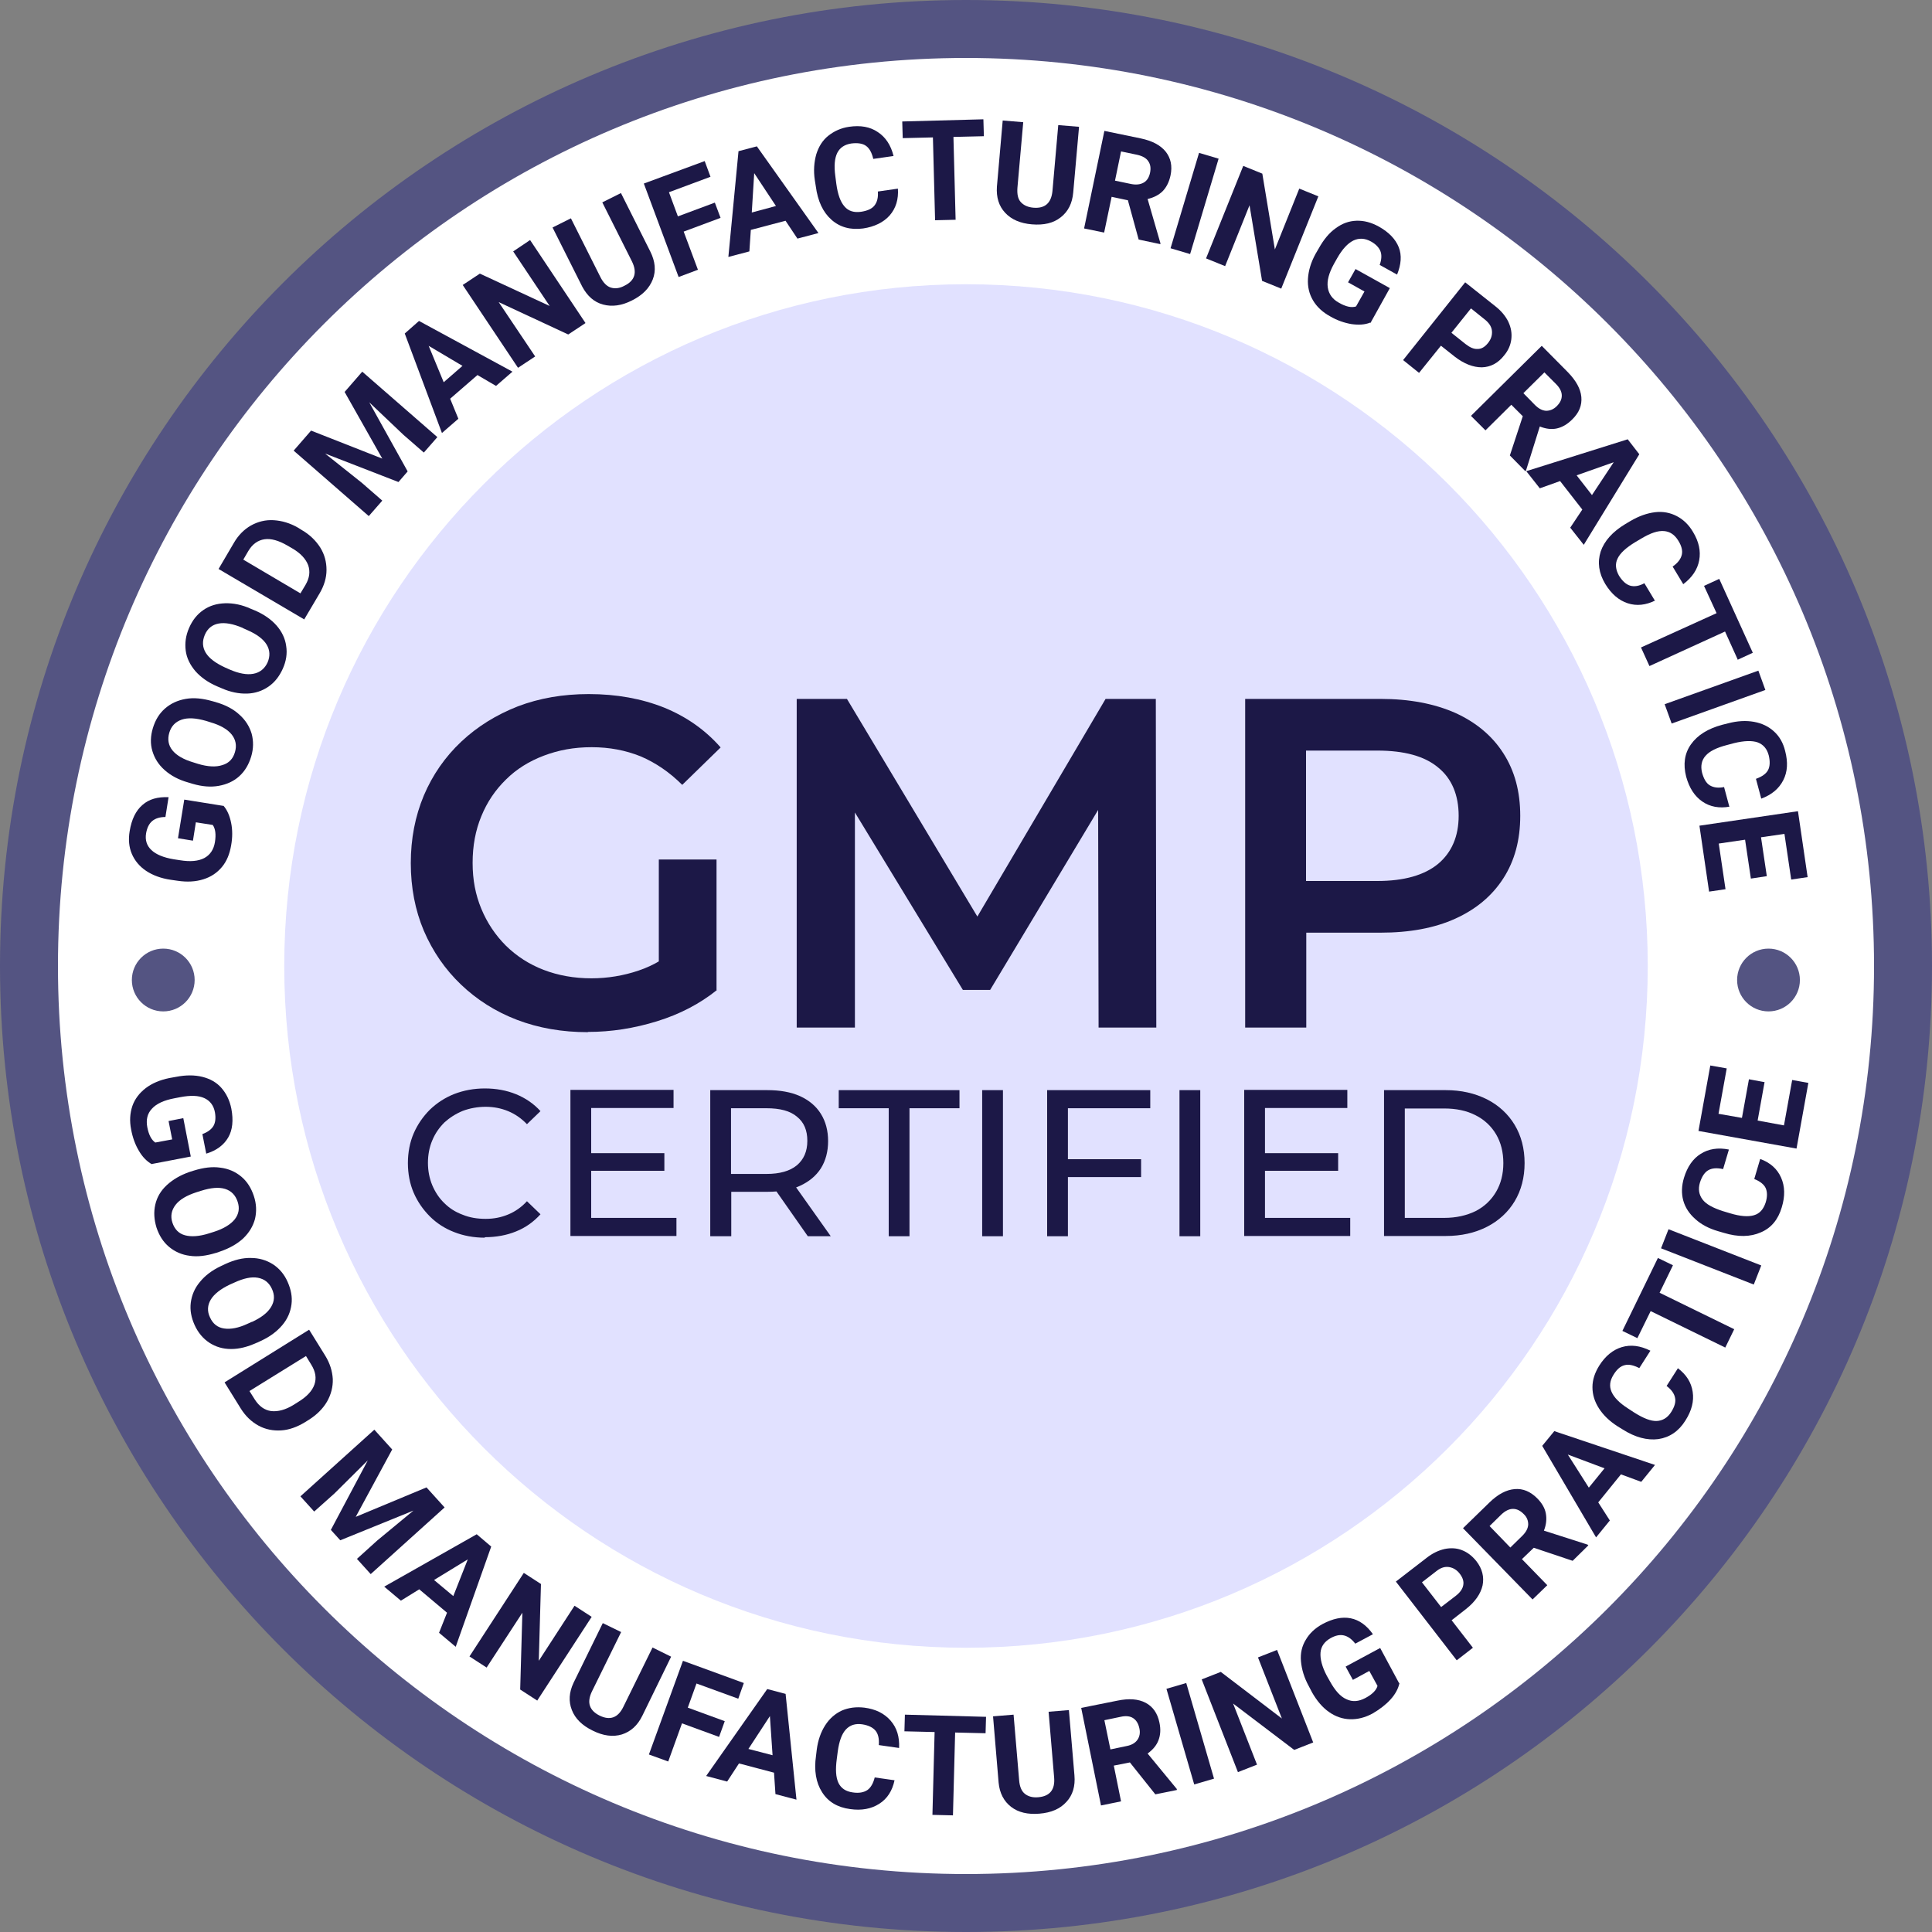 <svg width="120" height="120" viewBox="0 0 120 120" fill="none" xmlns="http://www.w3.org/2000/svg">
<rect x="0" y="0" width="120" height="120" fill="#808080" stroke="none"/>
<g clip-path="url(#clip0_4750_1653)">
<path d="M60 120C93.137 120 120 93.137 120 60C120 26.863 93.137 0 60 0C26.863 0 0 26.863 0 60C0 93.137 26.863 120 60 120Z" fill="#545482"/>
<path d="M60 116.4C91.149 116.4 116.4 91.149 116.4 60C116.4 28.851 91.149 3.6 60 3.6C28.851 3.6 3.6 28.851 3.6 60C3.6 91.149 28.851 116.4 60 116.4Z" fill="white"/>
<path d="M109.845 62.82C110.922 62.82 111.795 61.947 111.795 60.87C111.795 59.793 110.922 58.92 109.845 58.92C108.768 58.92 107.895 59.793 107.895 60.87C107.895 61.947 108.768 62.82 109.845 62.82Z" fill="#545482"/>
<path d="M10.14 62.82C11.217 62.82 12.09 61.947 12.09 60.87C12.09 59.793 11.217 58.92 10.14 58.92C9.063 58.92 8.19 59.793 8.19 60.87C8.19 61.947 9.063 62.82 10.14 62.82Z" fill="#545482"/>
<path d="M60 102.345C83.386 102.345 102.345 83.386 102.345 60C102.345 36.614 83.386 17.655 60 17.655C36.614 17.655 17.655 36.614 17.655 60C17.655 83.386 36.614 102.345 60 102.345Z" fill="#E1E1FF"/>
<path d="M13.875 50.04C14.115 50.31 14.265 50.67 14.355 51.105C14.445 51.54 14.445 52.02 14.355 52.515C14.265 53.04 14.085 53.49 13.785 53.85C13.485 54.21 13.11 54.465 12.63 54.615C12.15 54.765 11.625 54.795 11.025 54.705L10.605 54.645C9.99 54.555 9.48 54.36 9.075 54.09C8.67 53.82 8.37 53.46 8.19 53.04C8.01 52.62 7.965 52.14 8.055 51.615C8.175 50.895 8.43 50.355 8.85 49.995C9.255 49.635 9.795 49.485 10.47 49.515L10.275 50.745C9.915 50.745 9.645 50.835 9.45 51C9.255 51.165 9.135 51.42 9.075 51.75C9 52.185 9.12 52.53 9.405 52.8C9.69 53.07 10.155 53.265 10.785 53.37L11.175 53.43C11.82 53.535 12.315 53.49 12.69 53.295C13.05 53.1 13.275 52.77 13.35 52.305C13.425 51.825 13.38 51.48 13.215 51.24L12.165 51.075L11.985 52.215L11.055 52.065L11.445 49.665L13.875 50.055V50.04Z" fill="#1C1847"/>
<path d="M13.425 43.62C14.01 43.785 14.49 44.04 14.865 44.385C15.24 44.715 15.495 45.12 15.63 45.57C15.75 46.02 15.75 46.5 15.6 46.995C15.45 47.49 15.21 47.895 14.865 48.21C14.52 48.525 14.085 48.72 13.59 48.81C13.095 48.9 12.555 48.855 11.985 48.69L11.685 48.6C11.1 48.435 10.62 48.18 10.23 47.835C9.84 47.49 9.6 47.1 9.465 46.65C9.33 46.2 9.345 45.72 9.495 45.225C9.645 44.73 9.885 44.325 10.245 44.01C10.605 43.695 11.025 43.5 11.535 43.41C12.045 43.32 12.585 43.38 13.17 43.545L13.44 43.62H13.425ZM12.795 44.775C12.165 44.595 11.67 44.565 11.28 44.7C10.89 44.835 10.635 45.105 10.515 45.51C10.395 45.915 10.455 46.29 10.71 46.605C10.965 46.92 11.4 47.175 12.015 47.355L12.3 47.445C12.9 47.625 13.41 47.655 13.815 47.52C14.22 47.4 14.475 47.13 14.595 46.71C14.715 46.305 14.64 45.93 14.385 45.615C14.13 45.3 13.695 45.045 13.08 44.865L12.795 44.775Z" fill="#1C1847"/>
<path d="M15.84 37.92C16.395 38.16 16.845 38.475 17.175 38.85C17.505 39.225 17.715 39.66 17.775 40.125C17.85 40.59 17.775 41.07 17.565 41.535C17.355 42 17.07 42.375 16.68 42.645C16.29 42.915 15.84 43.065 15.345 43.08C14.85 43.095 14.31 42.99 13.77 42.75L13.485 42.63C12.93 42.39 12.48 42.075 12.135 41.685C11.805 41.295 11.595 40.875 11.535 40.41C11.475 39.945 11.535 39.48 11.745 39C11.955 38.52 12.24 38.16 12.63 37.89C13.02 37.62 13.47 37.485 13.98 37.47C14.49 37.455 15.03 37.56 15.585 37.815L15.84 37.92ZM15.075 39C14.475 38.745 13.98 38.655 13.575 38.73C13.17 38.805 12.885 39.045 12.72 39.435C12.555 39.825 12.57 40.2 12.78 40.545C12.99 40.89 13.395 41.19 13.98 41.46L14.25 41.58C14.835 41.835 15.33 41.925 15.735 41.85C16.14 41.775 16.44 41.535 16.62 41.145C16.785 40.755 16.77 40.38 16.56 40.035C16.35 39.69 15.945 39.39 15.36 39.135L15.09 39.015L15.075 39Z" fill="#1C1847"/>
<path d="M18.9 38.475L13.575 35.34L14.535 33.705C14.805 33.24 15.165 32.88 15.585 32.64C16.02 32.4 16.485 32.28 16.995 32.31C17.505 32.34 18.015 32.49 18.51 32.775L18.75 32.925C19.245 33.21 19.62 33.585 19.89 34.005C20.16 34.44 20.28 34.905 20.28 35.4C20.28 35.895 20.13 36.375 19.86 36.84L18.885 38.49L18.9 38.475ZM15.105 34.755L18.66 36.855L18.975 36.33C19.23 35.895 19.275 35.49 19.14 35.1C18.99 34.71 18.66 34.35 18.135 34.05L17.85 33.885C17.31 33.57 16.83 33.435 16.425 33.495C16.02 33.555 15.675 33.795 15.42 34.23L15.105 34.77V34.755Z" fill="#1C1847"/>
<path d="M19.32 26.745L23.745 28.485L21.405 24.345L22.5 23.085L27.165 27.15L26.325 28.11L25.05 27L22.935 24.99L25.32 29.28L24.75 29.94L20.19 28.17L22.47 29.985L23.745 31.095L22.905 32.055L18.24 27.99L19.335 26.73L19.32 26.745Z" fill="#1C1847"/>
<path d="M29.655 23.295L27.96 24.765L28.47 26.01L27.45 26.895L25.14 20.715L26.025 19.935L31.83 23.085L30.81 23.97L29.655 23.295ZM27.555 23.745L28.725 22.725L26.625 21.48L27.555 23.73V23.745Z" fill="#1C1847"/>
<path d="M36.36 20.07L35.295 20.775L30.975 18.765L33.24 22.14L32.175 22.845L28.74 17.7L29.805 16.995L34.14 19.005L31.875 15.615L32.925 14.91L36.36 20.055V20.07Z" fill="#1C1847"/>
<path d="M38.565 11.985L40.395 15.63C40.695 16.23 40.755 16.815 40.545 17.355C40.335 17.895 39.915 18.33 39.255 18.66C38.61 18.99 38.01 19.065 37.455 18.915C36.9 18.765 36.48 18.39 36.165 17.805L34.32 14.13L35.46 13.56L37.29 17.205C37.47 17.565 37.695 17.79 37.95 17.865C38.205 17.94 38.49 17.91 38.79 17.745C39.435 17.43 39.585 16.92 39.255 16.245L37.41 12.57L38.55 12L38.565 11.985Z" fill="#1C1847"/>
<path d="M44.76 13.53L42.465 14.385L43.35 16.755L42.15 17.205L39.99 11.4L43.77 10.005L44.13 10.98L41.55 11.94L42.105 13.44L44.4 12.585L44.76 13.545V13.53Z" fill="#1C1847"/>
<path d="M48.795 13.71L46.635 14.28L46.545 15.615L45.24 15.96L45.87 9.39L47.01 9.09L50.835 14.475L49.53 14.82L48.78 13.695L48.795 13.71ZM46.695 13.2L48.195 12.795L46.845 10.755L46.695 13.185V13.2Z" fill="#1C1847"/>
<path d="M55.77 11.715C55.815 12.375 55.65 12.93 55.26 13.38C54.87 13.815 54.315 14.085 53.61 14.19C52.83 14.295 52.17 14.115 51.645 13.65C51.12 13.185 50.79 12.495 50.67 11.565L50.61 11.19C50.52 10.605 50.565 10.065 50.7 9.585C50.85 9.105 51.09 8.715 51.45 8.43C51.81 8.145 52.23 7.95 52.74 7.875C53.445 7.77 54.045 7.875 54.525 8.205C55.005 8.52 55.335 9.015 55.5 9.69L54.24 9.87C54.15 9.48 54 9.21 53.79 9.06C53.58 8.91 53.28 8.865 52.89 8.91C52.47 8.97 52.17 9.165 52.005 9.495C51.84 9.825 51.795 10.305 51.885 10.95L51.945 11.415C52.035 12.075 52.2 12.54 52.455 12.825C52.695 13.11 53.04 13.215 53.475 13.155C53.865 13.095 54.15 12.975 54.315 12.765C54.48 12.555 54.555 12.27 54.525 11.895L55.785 11.715H55.77Z" fill="#1C1847"/>
<path d="M61.11 8.46L59.22 8.505L59.355 13.65L58.08 13.68L57.945 8.535L56.07 8.58L56.04 7.545L61.08 7.41L61.11 8.445V8.46Z" fill="#1C1847"/>
<path d="M67.02 7.89L66.66 11.955C66.6 12.63 66.345 13.14 65.88 13.5C65.43 13.86 64.83 13.995 64.095 13.935C63.375 13.875 62.82 13.635 62.43 13.215C62.04 12.795 61.875 12.255 61.92 11.595L62.28 7.485L63.555 7.59L63.195 11.655C63.165 12.06 63.225 12.36 63.405 12.555C63.585 12.75 63.84 12.87 64.185 12.9C64.905 12.96 65.295 12.615 65.37 11.865L65.73 7.77L67.005 7.875L67.02 7.89Z" fill="#1C1847"/>
<path d="M70.035 12.435L69.045 12.225L68.58 14.445L67.335 14.19L68.595 8.13L70.845 8.595C71.565 8.745 72.075 9.015 72.405 9.42C72.72 9.825 72.825 10.305 72.705 10.89C72.615 11.31 72.45 11.625 72.225 11.865C71.985 12.105 71.67 12.27 71.28 12.36L72.075 15.105V15.165L70.725 14.88L70.05 12.42L70.035 12.435ZM69.255 11.22L70.26 11.43C70.575 11.49 70.83 11.46 71.04 11.34C71.25 11.22 71.37 11.01 71.43 10.74C71.49 10.455 71.46 10.215 71.325 10.02C71.205 9.825 70.965 9.69 70.635 9.615L69.63 9.405L69.255 11.22Z" fill="#1C1847"/>
<path d="M73.92 15.78L72.705 15.42L74.475 9.495L75.69 9.855L73.92 15.78Z" fill="#1C1847"/>
<path d="M79.575 17.925L78.39 17.445L77.61 12.75L76.095 16.53L74.91 16.05L77.22 10.305L78.405 10.785L79.185 15.495L80.7 11.715L81.885 12.195L79.575 17.94V17.925Z" fill="#1C1847"/>
<path d="M85.095 20.04C84.765 20.175 84.375 20.19 83.94 20.13C83.505 20.055 83.055 19.905 82.62 19.65C82.155 19.395 81.795 19.065 81.555 18.66C81.315 18.255 81.21 17.805 81.24 17.31C81.27 16.815 81.42 16.305 81.705 15.78L81.915 15.42C82.215 14.88 82.56 14.46 82.965 14.175C83.37 13.875 83.79 13.725 84.255 13.71C84.72 13.695 85.17 13.815 85.635 14.07C86.28 14.43 86.685 14.865 86.88 15.36C87.075 15.855 87.03 16.425 86.775 17.055L85.695 16.455C85.815 16.125 85.83 15.825 85.74 15.6C85.65 15.375 85.455 15.165 85.155 15C84.78 14.79 84.405 14.775 84.06 14.94C83.7 15.12 83.37 15.48 83.055 16.035L82.86 16.38C82.545 16.95 82.41 17.43 82.47 17.85C82.53 18.255 82.755 18.585 83.175 18.81C83.595 19.05 83.94 19.125 84.225 19.035L84.75 18.105L83.73 17.535L84.195 16.71L86.325 17.895L85.125 20.055L85.095 20.04Z" fill="#1C1847"/>
<path d="M89.505 21.465L88.14 23.16L87.15 22.365L91.005 17.535L92.895 19.035C93.255 19.32 93.525 19.65 93.69 19.995C93.855 20.355 93.915 20.7 93.87 21.075C93.825 21.435 93.675 21.78 93.42 22.08C93.045 22.56 92.58 22.8 92.04 22.815C91.5 22.815 90.945 22.605 90.36 22.155L89.49 21.465H89.505ZM90.15 20.67L91.035 21.375C91.305 21.585 91.545 21.69 91.785 21.675C92.025 21.675 92.235 21.54 92.415 21.315C92.61 21.075 92.685 20.835 92.67 20.58C92.655 20.325 92.52 20.1 92.28 19.89L91.365 19.155L90.15 20.67Z" fill="#1C1847"/>
<path d="M94.59 25.86L93.87 25.14L92.265 26.73L91.365 25.83L95.76 21.48L97.38 23.115C97.89 23.64 98.175 24.15 98.22 24.66C98.265 25.17 98.085 25.635 97.65 26.055C97.35 26.355 97.035 26.535 96.705 26.61C96.375 26.685 96.015 26.64 95.64 26.49L94.785 29.22L94.74 29.265L93.78 28.29L94.575 25.875L94.59 25.86ZM94.62 24.42L95.34 25.155C95.565 25.38 95.79 25.5 96.03 25.515C96.27 25.515 96.495 25.425 96.69 25.23C96.9 25.02 97.005 24.81 97.005 24.57C97.005 24.33 96.885 24.09 96.645 23.85L95.925 23.13L94.605 24.435L94.62 24.42Z" fill="#1C1847"/>
<path d="M98.28 31.65L96.9 29.88L95.64 30.33L94.8 29.265L101.1 27.285L101.82 28.215L98.37 33.84L97.53 32.775L98.28 31.65ZM97.935 29.535L98.88 30.75L100.23 28.71L97.935 29.52V29.535Z" fill="#1C1847"/>
<path d="M102.825 37.29C102.225 37.59 101.655 37.65 101.1 37.47C100.545 37.29 100.08 36.885 99.705 36.27C99.3 35.595 99.21 34.92 99.42 34.26C99.645 33.6 100.155 33.03 100.95 32.55L101.28 32.355C101.79 32.055 102.3 31.875 102.795 31.815C103.29 31.755 103.74 31.845 104.145 32.055C104.55 32.265 104.895 32.595 105.15 33.03C105.525 33.645 105.645 34.23 105.54 34.8C105.435 35.37 105.105 35.865 104.55 36.285L103.89 35.19C104.22 34.965 104.4 34.71 104.46 34.455C104.52 34.2 104.445 33.9 104.235 33.57C104.01 33.21 103.725 33.015 103.35 32.985C102.975 32.955 102.525 33.105 101.97 33.435L101.565 33.675C100.995 34.02 100.62 34.365 100.47 34.695C100.305 35.025 100.35 35.385 100.56 35.76C100.77 36.09 100.995 36.3 101.25 36.375C101.505 36.45 101.805 36.405 102.135 36.225L102.795 37.32L102.825 37.29Z" fill="#1C1847"/>
<path d="M107.925 40.95L107.145 39.225L102.45 41.37L101.925 40.215L106.62 38.085L105.84 36.39L106.785 35.955L108.87 40.545L107.925 40.98V40.95Z" fill="#1C1847"/>
<path d="M103.83 44.94L103.395 43.74L109.215 41.655L109.65 42.855L103.83 44.94Z" fill="#1C1847"/>
<path d="M107.445 50.1C106.785 50.22 106.215 50.115 105.735 49.785C105.255 49.455 104.925 48.945 104.73 48.24C104.535 47.475 104.625 46.8 105.03 46.23C105.435 45.66 106.08 45.255 106.98 45.015L107.34 44.925C107.91 44.775 108.45 44.745 108.945 44.835C109.44 44.925 109.845 45.12 110.19 45.435C110.535 45.75 110.76 46.155 110.88 46.65C111.06 47.34 111.03 47.94 110.76 48.465C110.49 48.99 110.04 49.365 109.395 49.605L109.065 48.375C109.44 48.24 109.695 48.06 109.815 47.835C109.935 47.61 109.95 47.295 109.86 46.92C109.755 46.515 109.53 46.245 109.17 46.11C108.825 45.99 108.33 46.005 107.715 46.155L107.265 46.275C106.62 46.44 106.17 46.665 105.93 46.95C105.69 47.22 105.615 47.58 105.72 48C105.825 48.375 105.975 48.645 106.2 48.78C106.425 48.915 106.725 48.96 107.085 48.885L107.415 50.115L107.445 50.1Z" fill="#1C1847"/>
<path d="M108.75 54.57L108.39 52.155L106.755 52.395L107.175 55.23L106.155 55.38L105.555 51.285L111.675 50.385L112.275 54.48L111.255 54.63L110.835 51.795L109.38 52.005L109.74 54.42L108.75 54.57Z" fill="#1C1847"/>
<path d="M9.435 72.315C9.12 72.135 8.85 71.865 8.625 71.475C8.4 71.1 8.235 70.65 8.145 70.155C8.04 69.63 8.07 69.15 8.22 68.7C8.37 68.265 8.655 67.89 9.045 67.59C9.435 67.29 9.93 67.08 10.515 66.96L10.935 66.885C11.535 66.765 12.09 66.765 12.57 66.885C13.05 67.005 13.455 67.23 13.755 67.575C14.055 67.92 14.265 68.34 14.37 68.865C14.505 69.585 14.445 70.185 14.175 70.65C13.905 71.115 13.455 71.46 12.81 71.655L12.57 70.44C12.9 70.32 13.14 70.14 13.26 69.93C13.38 69.72 13.41 69.435 13.35 69.09C13.275 68.67 13.05 68.37 12.69 68.205C12.33 68.04 11.835 68.025 11.205 68.145L10.815 68.22C10.185 68.34 9.72 68.55 9.435 68.865C9.15 69.165 9.06 69.555 9.15 70.02C9.24 70.485 9.405 70.8 9.645 70.965L10.695 70.77L10.47 69.63L11.385 69.45L11.85 71.835L9.42 72.3L9.435 72.315Z" fill="#1C1847"/>
<path d="M13.41 77.82C12.825 78 12.285 78.075 11.79 78C11.295 77.94 10.86 77.745 10.5 77.445C10.14 77.145 9.885 76.74 9.72 76.245C9.57 75.75 9.54 75.285 9.645 74.82C9.75 74.355 9.99 73.95 10.365 73.605C10.74 73.26 11.205 72.99 11.76 72.795L12.045 72.705C12.63 72.525 13.17 72.45 13.68 72.525C14.19 72.585 14.625 72.78 14.985 73.08C15.345 73.38 15.6 73.785 15.765 74.28C15.93 74.775 15.945 75.24 15.84 75.705C15.72 76.155 15.48 76.56 15.105 76.92C14.73 77.265 14.25 77.535 13.68 77.73L13.425 77.82H13.41ZM13.275 76.515C13.89 76.32 14.325 76.05 14.58 75.735C14.835 75.405 14.895 75.045 14.76 74.64C14.625 74.235 14.37 73.965 13.98 73.845C13.59 73.725 13.095 73.77 12.48 73.965L12.195 74.055C11.595 74.25 11.16 74.505 10.905 74.835C10.65 75.165 10.575 75.54 10.71 75.945C10.845 76.35 11.1 76.62 11.49 76.725C11.88 76.83 12.375 76.8 12.99 76.605L13.275 76.515Z" fill="#1C1847"/>
<path d="M15.945 83.4C15.39 83.655 14.865 83.79 14.355 83.79C13.845 83.79 13.395 83.655 13.005 83.4C12.615 83.145 12.3 82.77 12.09 82.305C11.88 81.84 11.79 81.375 11.85 80.91C11.91 80.445 12.09 80.01 12.42 79.62C12.735 79.23 13.17 78.9 13.71 78.645L13.995 78.51C14.55 78.255 15.075 78.12 15.585 78.135C16.095 78.135 16.545 78.27 16.95 78.525C17.34 78.78 17.655 79.14 17.865 79.62C18.075 80.1 18.165 80.55 18.105 81.015C18.045 81.48 17.865 81.915 17.535 82.305C17.205 82.695 16.77 83.025 16.215 83.28L15.96 83.4H15.945ZM15.645 82.11C16.23 81.84 16.635 81.525 16.845 81.165C17.055 80.805 17.07 80.445 16.89 80.055C16.71 79.665 16.425 79.44 16.02 79.365C15.615 79.29 15.135 79.395 14.55 79.665L14.28 79.785C13.71 80.055 13.305 80.37 13.095 80.715C12.885 81.06 12.855 81.45 13.05 81.84C13.23 82.23 13.515 82.455 13.92 82.515C14.325 82.575 14.82 82.485 15.39 82.215L15.66 82.095L15.645 82.11Z" fill="#1C1847"/>
<path d="M13.95 85.86L19.2 82.59L20.205 84.21C20.49 84.675 20.64 85.155 20.67 85.65C20.685 86.145 20.565 86.61 20.31 87.06C20.055 87.495 19.68 87.87 19.185 88.185L18.945 88.335C18.45 88.635 17.955 88.815 17.46 88.845C16.965 88.875 16.485 88.785 16.05 88.545C15.615 88.305 15.255 87.96 14.97 87.51L13.965 85.89L13.95 85.86ZM19.005 84.225L15.495 86.4L15.825 86.925C16.095 87.345 16.425 87.585 16.845 87.645C17.265 87.69 17.73 87.57 18.24 87.255L18.525 87.075C19.065 86.745 19.395 86.385 19.53 85.995C19.665 85.605 19.605 85.2 19.335 84.765L19.005 84.225Z" fill="#1C1847"/>
<path d="M24.36 90.03L22.095 94.215L26.49 92.385L27.615 93.63L23.025 97.77L22.17 96.825L23.43 95.685L25.68 93.825L21.135 95.67L20.55 95.025L22.845 90.705L20.775 92.76L19.515 93.885L18.66 92.94L23.25 88.8L24.36 90.03Z" fill="#1C1847"/>
<path d="M27.75 100.155L26.04 98.715L24.9 99.42L23.865 98.55L29.61 95.295L30.51 96.06L28.305 102.285L27.27 101.415L27.765 100.17L27.75 100.155ZM26.97 98.145L28.155 99.135L29.055 96.855L26.97 98.13V98.145Z" fill="#1C1847"/>
<path d="M33.375 105.63L32.31 104.94L32.445 100.17L30.225 103.575L29.16 102.885L32.535 97.695L33.6 98.385L33.465 103.155L35.685 99.735L36.75 100.425L33.375 105.615V105.63Z" fill="#1C1847"/>
<path d="M41.685 102.9L39.9 106.56C39.6 107.175 39.18 107.55 38.625 107.73C38.07 107.895 37.47 107.82 36.81 107.49C36.165 107.175 35.73 106.755 35.52 106.215C35.31 105.69 35.34 105.12 35.625 104.52L37.44 100.815L38.58 101.37L36.78 105.03C36.6 105.39 36.555 105.705 36.645 105.96C36.735 106.215 36.945 106.41 37.245 106.56C37.89 106.875 38.385 106.695 38.715 106.02L40.53 102.33L41.685 102.9Z" fill="#1C1847"/>
<path d="M44.655 107.88L42.36 107.04L41.505 109.41L40.305 108.975L42.42 103.155L46.2 104.535L45.855 105.51L43.26 104.565L42.72 106.065L45.015 106.905L44.67 107.865L44.655 107.88Z" fill="#1C1847"/>
<path d="M48.06 110.1L45.9 109.53L45.165 110.655L43.86 110.31L47.655 104.91L48.795 105.21L49.47 111.78L48.165 111.435L48.075 110.1H48.06ZM46.485 108.63L47.985 109.02L47.82 106.59L46.485 108.63Z" fill="#1C1847"/>
<path d="M55.56 110.58C55.425 111.225 55.11 111.72 54.615 112.035C54.12 112.35 53.52 112.47 52.8 112.365C52.02 112.26 51.435 111.915 51.06 111.315C50.685 110.73 50.55 109.965 50.685 109.05L50.73 108.675C50.805 108.09 50.985 107.58 51.255 107.16C51.525 106.74 51.87 106.44 52.29 106.245C52.71 106.065 53.175 106.005 53.685 106.065C54.39 106.155 54.93 106.425 55.32 106.875C55.71 107.325 55.875 107.88 55.845 108.57L54.585 108.39C54.615 107.985 54.54 107.685 54.375 107.49C54.21 107.295 53.94 107.16 53.55 107.1C53.13 107.04 52.8 107.145 52.545 107.415C52.29 107.685 52.125 108.135 52.035 108.78L51.975 109.245C51.885 109.905 51.915 110.4 52.08 110.745C52.245 111.075 52.53 111.27 52.965 111.33C53.355 111.39 53.655 111.33 53.88 111.18C54.09 111.03 54.24 110.76 54.33 110.4L55.59 110.58H55.56Z" fill="#1C1847"/>
<path d="M61.215 107.655L59.325 107.61L59.19 112.755L57.915 112.725L58.05 107.58L56.175 107.535L56.205 106.5L61.245 106.635L61.215 107.67V107.655Z" fill="#1C1847"/>
<path d="M66.39 106.2L66.735 110.265C66.795 110.94 66.63 111.495 66.24 111.915C65.85 112.35 65.295 112.59 64.56 112.65C63.84 112.71 63.255 112.575 62.805 112.23C62.355 111.885 62.085 111.375 62.025 110.715L61.68 106.605L62.955 106.5L63.3 110.565C63.33 110.97 63.45 111.255 63.66 111.42C63.87 111.585 64.14 111.66 64.485 111.63C65.205 111.57 65.535 111.165 65.475 110.415L65.13 106.32L66.405 106.215L66.39 106.2Z" fill="#1C1847"/>
<path d="M70.17 109.47L69.18 109.665L69.63 111.885L68.385 112.14L67.155 106.08L69.405 105.63C70.125 105.48 70.71 105.525 71.16 105.765C71.61 106.005 71.895 106.41 72.015 106.995C72.105 107.415 72.075 107.775 71.955 108.09C71.835 108.405 71.61 108.675 71.28 108.915L73.095 111.12V111.18L71.76 111.45L70.17 109.455V109.47ZM68.97 108.66L69.975 108.45C70.29 108.39 70.515 108.255 70.65 108.06C70.785 107.865 70.83 107.625 70.77 107.355C70.71 107.07 70.59 106.86 70.395 106.725C70.2 106.59 69.93 106.56 69.6 106.635L68.595 106.845L68.97 108.66Z" fill="#1C1847"/>
<path d="M75.405 110.475L74.175 110.835L72.45 104.895L73.68 104.535L75.405 110.475Z" fill="#1C1847"/>
<path d="M81.57 108.225L80.385 108.69L76.59 105.81L78.075 109.605L76.89 110.07L74.64 104.31L75.825 103.845L79.62 106.74L78.135 102.945L79.32 102.48L81.57 108.24V108.225Z" fill="#1C1847"/>
<path d="M86.925 104.535C86.85 104.88 86.67 105.225 86.37 105.555C86.07 105.885 85.695 106.17 85.26 106.425C84.795 106.68 84.315 106.8 83.85 106.785C83.385 106.77 82.95 106.62 82.545 106.335C82.14 106.05 81.795 105.645 81.495 105.12L81.3 104.745C81 104.205 80.85 103.68 80.805 103.185C80.76 102.69 80.865 102.24 81.105 101.85C81.33 101.46 81.675 101.13 82.14 100.875C82.785 100.53 83.37 100.41 83.895 100.515C84.42 100.62 84.885 100.95 85.275 101.505L84.18 102.09C83.955 101.805 83.73 101.64 83.475 101.58C83.22 101.52 82.95 101.58 82.65 101.745C82.275 101.955 82.05 102.255 82.02 102.645C81.99 103.035 82.11 103.515 82.41 104.085L82.605 104.43C82.92 105 83.25 105.375 83.625 105.54C84 105.72 84.39 105.69 84.81 105.465C85.23 105.24 85.485 104.985 85.56 104.715L85.05 103.785L84.03 104.34L83.58 103.515L85.725 102.36L86.895 104.535H86.925Z" fill="#1C1847"/>
<path d="M90.15 100.62L91.485 102.345L90.48 103.125L86.7 98.235L88.605 96.765C88.965 96.48 89.34 96.3 89.73 96.21C90.105 96.135 90.48 96.15 90.81 96.285C91.155 96.42 91.44 96.645 91.695 96.96C92.07 97.44 92.19 97.95 92.085 98.475C91.965 99 91.62 99.495 91.05 99.945L90.165 100.635L90.15 100.62ZM89.52 99.81L90.42 99.12C90.69 98.91 90.84 98.7 90.885 98.46C90.93 98.22 90.855 97.995 90.675 97.755C90.495 97.515 90.27 97.38 90.015 97.335C89.76 97.29 89.505 97.365 89.25 97.56L88.32 98.28L89.505 99.81H89.52Z" fill="#1C1847"/>
<path d="M95.265 96.135L94.53 96.84L96.105 98.46L95.19 99.345L90.87 94.92L92.52 93.315C93.045 92.805 93.555 92.535 94.08 92.49C94.59 92.445 95.055 92.64 95.475 93.06C95.775 93.36 95.955 93.675 96.015 94.005C96.075 94.335 96.045 94.695 95.895 95.07L98.61 95.94L98.655 95.985L97.68 96.945L95.265 96.135ZM93.825 96.105L94.56 95.385C94.785 95.16 94.905 94.935 94.92 94.695C94.92 94.455 94.845 94.23 94.635 94.035C94.425 93.825 94.215 93.72 93.975 93.72C93.735 93.72 93.495 93.84 93.255 94.065L92.52 94.785L93.81 96.12L93.825 96.105Z" fill="#1C1847"/>
<path d="M100.68 91.575L99.27 93.315L99.99 94.44L99.135 95.49L95.79 89.805L96.54 88.89L102.795 90.99L101.94 92.04L100.68 91.575ZM98.685 92.4L99.66 91.2L97.38 90.345L98.685 92.4Z" fill="#1C1847"/>
<path d="M104.205 84.975C104.745 85.38 105.045 85.86 105.135 86.445C105.225 87.03 105.075 87.615 104.685 88.23C104.265 88.905 103.695 89.28 103.005 89.385C102.315 89.475 101.565 89.28 100.785 88.785L100.47 88.59C99.975 88.275 99.585 87.9 99.315 87.48C99.045 87.06 98.91 86.625 98.91 86.16C98.91 85.695 99.06 85.26 99.33 84.825C99.705 84.225 100.185 83.835 100.74 83.67C101.295 83.505 101.88 83.58 102.51 83.895L101.82 84.975C101.46 84.795 101.16 84.72 100.905 84.795C100.65 84.855 100.425 85.05 100.215 85.395C99.99 85.755 99.945 86.1 100.095 86.445C100.245 86.79 100.575 87.135 101.115 87.48L101.505 87.735C102.075 88.095 102.54 88.275 102.9 88.26C103.26 88.245 103.575 88.065 103.8 87.705C104.01 87.375 104.1 87.075 104.04 86.82C103.995 86.565 103.815 86.31 103.515 86.085L104.205 85.005V84.975Z" fill="#1C1847"/>
<path d="M103.905 78.6L103.08 80.295L107.715 82.56L107.16 83.7L102.525 81.435L101.7 83.115L100.77 82.665L102.975 78.135L103.905 78.585V78.6Z" fill="#1C1847"/>
<path d="M109.395 78.6L108.93 79.785L103.17 77.535L103.635 76.35L109.395 78.6Z" fill="#1C1847"/>
<path d="M109.335 71.985C109.965 72.225 110.385 72.6 110.625 73.14C110.865 73.68 110.88 74.295 110.67 74.985C110.445 75.75 110.01 76.275 109.365 76.545C108.72 76.83 107.955 76.845 107.07 76.575L106.71 76.47C106.14 76.305 105.66 76.05 105.3 75.72C104.925 75.39 104.67 75 104.55 74.565C104.43 74.13 104.445 73.65 104.595 73.155C104.805 72.465 105.15 71.97 105.63 71.67C106.125 71.355 106.71 71.265 107.385 71.4L107.025 72.615C106.635 72.525 106.32 72.555 106.095 72.69C105.87 72.825 105.705 73.08 105.585 73.455C105.465 73.86 105.525 74.205 105.75 74.505C105.975 74.805 106.41 75.03 107.01 75.225L107.46 75.36C108.105 75.555 108.6 75.585 108.945 75.48C109.305 75.375 109.53 75.105 109.665 74.7C109.785 74.325 109.77 74.01 109.665 73.785C109.56 73.56 109.305 73.365 108.96 73.23L109.32 72.015L109.335 71.985Z" fill="#1C1847"/>
<path d="M109.605 67.185L109.17 69.6L110.805 69.9L111.315 67.08L112.32 67.26L111.585 71.34L105.495 70.245L106.23 66.18L107.25 66.36L106.74 69.18L108.195 69.435L108.63 67.035L109.605 67.215V67.185Z" fill="#1C1847"/>
<path d="M36.51 64.11C34.92 64.11 33.45 63.855 32.115 63.345C30.78 62.835 29.625 62.1 28.635 61.155C27.645 60.21 26.88 59.1 26.325 57.81C25.785 56.535 25.515 55.125 25.515 53.61C25.515 52.095 25.785 50.7 26.325 49.41C26.865 48.135 27.645 47.01 28.65 46.065C29.655 45.12 30.825 44.4 32.16 43.875C33.495 43.365 34.965 43.11 36.57 43.11C38.295 43.11 39.855 43.395 41.25 43.95C42.645 44.52 43.815 45.345 44.76 46.425L42.375 48.75C41.58 47.955 40.71 47.37 39.795 46.98C38.865 46.605 37.86 46.41 36.75 46.41C35.64 46.41 34.695 46.59 33.78 46.935C32.865 47.28 32.07 47.775 31.425 48.42C30.765 49.065 30.255 49.815 29.895 50.7C29.535 51.57 29.355 52.53 29.355 53.595C29.355 54.66 29.535 55.575 29.895 56.445C30.255 57.315 30.765 58.08 31.425 58.74C32.085 59.385 32.865 59.895 33.765 60.24C34.665 60.585 35.655 60.765 36.735 60.765C37.74 60.765 38.73 60.6 39.66 60.285C40.605 59.97 41.505 59.43 42.36 58.665L44.52 61.5C43.455 62.355 42.21 63 40.8 63.435C39.39 63.87 37.965 64.095 36.525 64.095L36.51 64.11ZM40.92 61.02V53.385H44.505V61.515L40.92 61.02Z" fill="#1C1847"/>
<path d="M49.485 63.825V43.41H52.605L61.53 58.305H59.895L68.67 43.41H71.79L71.82 63.825H68.235L68.205 49.035H68.97L61.5 61.485H59.805L52.23 49.035H53.1V63.825H49.485Z" fill="#1C1847"/>
<path d="M77.34 63.825V43.41H85.74C87.555 43.41 89.1 43.71 90.39 44.28C91.68 44.865 92.685 45.705 93.375 46.785C94.08 47.88 94.425 49.17 94.425 50.67C94.425 52.17 94.08 53.46 93.375 54.555C92.67 55.65 91.68 56.475 90.39 57.06C89.1 57.645 87.555 57.93 85.74 57.93H79.44L81.135 56.16V63.825H77.34ZM81.12 56.55L79.425 54.72H85.545C87.21 54.72 88.47 54.36 89.325 53.655C90.165 52.95 90.6 51.945 90.6 50.67C90.6 49.395 90.18 48.36 89.325 47.67C88.485 46.965 87.225 46.62 85.545 46.62H79.425L81.12 44.76V56.565V56.55Z" fill="#1C1847"/>
<path d="M30.12 76.875C29.43 76.875 28.785 76.755 28.215 76.53C27.63 76.305 27.12 75.975 26.7 75.555C26.28 75.135 25.935 74.64 25.695 74.085C25.455 73.53 25.335 72.9 25.335 72.24C25.335 71.58 25.455 70.95 25.695 70.395C25.935 69.84 26.28 69.345 26.7 68.925C27.135 68.505 27.645 68.175 28.215 67.95C28.8 67.725 29.43 67.605 30.12 67.605C30.81 67.605 31.47 67.725 32.055 67.965C32.64 68.205 33.15 68.55 33.57 69.015L32.73 69.825C32.385 69.465 31.995 69.195 31.56 69.015C31.125 68.835 30.66 68.745 30.165 68.745C29.67 68.745 29.175 68.835 28.74 69C28.305 69.18 27.93 69.42 27.6 69.72C27.285 70.035 27.03 70.395 26.85 70.83C26.67 71.25 26.58 71.73 26.58 72.225C26.58 72.72 26.67 73.185 26.85 73.62C27.03 74.04 27.27 74.415 27.6 74.73C27.915 75.045 28.29 75.285 28.74 75.45C29.175 75.63 29.655 75.705 30.165 75.705C30.675 75.705 31.125 75.615 31.56 75.435C31.995 75.255 32.385 74.985 32.73 74.61L33.57 75.42C33.15 75.885 32.655 76.245 32.055 76.485C31.47 76.725 30.81 76.845 30.105 76.845L30.12 76.875Z" fill="#1C1847"/>
<path d="M36.72 75.645H42.015V76.77H35.43V67.695H41.835V68.82H36.72V75.63V75.645ZM36.6 71.625H41.265V72.72H36.6V71.625Z" fill="#1C1847"/>
<path d="M44.115 76.785V67.71H47.655C48.45 67.71 49.125 67.83 49.695 68.085C50.25 68.34 50.685 68.7 50.985 69.18C51.285 69.66 51.435 70.23 51.435 70.875C51.435 71.52 51.285 72.09 50.985 72.57C50.685 73.035 50.25 73.395 49.695 73.65C49.14 73.905 48.45 74.025 47.655 74.025H44.835L45.42 73.425V76.785H44.13H44.115ZM45.405 73.545L44.82 72.915H47.61C48.435 72.915 49.065 72.735 49.5 72.375C49.92 72.015 50.145 71.52 50.145 70.86C50.145 70.2 49.935 69.705 49.5 69.36C49.08 69 48.45 68.835 47.61 68.835H44.82L45.405 68.19V73.56V73.545ZM50.175 76.785L47.865 73.485H49.26L51.6 76.785H50.19H50.175Z" fill="#1C1847"/>
<path d="M55.2 76.785V68.835H52.095V67.71H59.595V68.835H56.49V76.785H55.2Z" fill="#1C1847"/>
<path d="M61.005 76.785V67.71H62.295V76.785H61.005Z" fill="#1C1847"/>
<path d="M66.33 76.785H65.04V67.71H71.445V68.835H66.33V76.785ZM66.195 72H70.875V73.11H66.195V72Z" fill="#1C1847"/>
<path d="M73.26 76.785V67.71H74.55V76.785H73.26Z" fill="#1C1847"/>
<path d="M78.57 75.645H83.865V76.77H77.28V67.695H83.685V68.82H78.57V75.63V75.645ZM78.45 71.625H83.115V72.72H78.45V71.625Z" fill="#1C1847"/>
<path d="M85.965 76.785V67.71H89.79C90.765 67.71 91.605 67.905 92.355 68.28C93.09 68.655 93.675 69.195 94.08 69.87C94.485 70.545 94.695 71.34 94.695 72.24C94.695 73.14 94.485 73.935 94.08 74.61C93.675 75.285 93.09 75.825 92.355 76.2C91.62 76.575 90.765 76.77 89.79 76.77H85.965V76.785ZM87.255 75.645H89.7C90.45 75.645 91.095 75.495 91.65 75.225C92.205 74.94 92.625 74.535 92.925 74.025C93.225 73.515 93.375 72.915 93.375 72.24C93.375 71.565 93.225 70.965 92.925 70.455C92.625 69.945 92.19 69.54 91.65 69.27C91.095 68.985 90.45 68.85 89.7 68.85H87.255V75.66V75.645Z" fill="#1C1847"/>
</g>
<defs>
<clipPath id="clip0_4750_1653">
<rect width="120" height="120" fill="white"/>
</clipPath>
</defs>
</svg>
